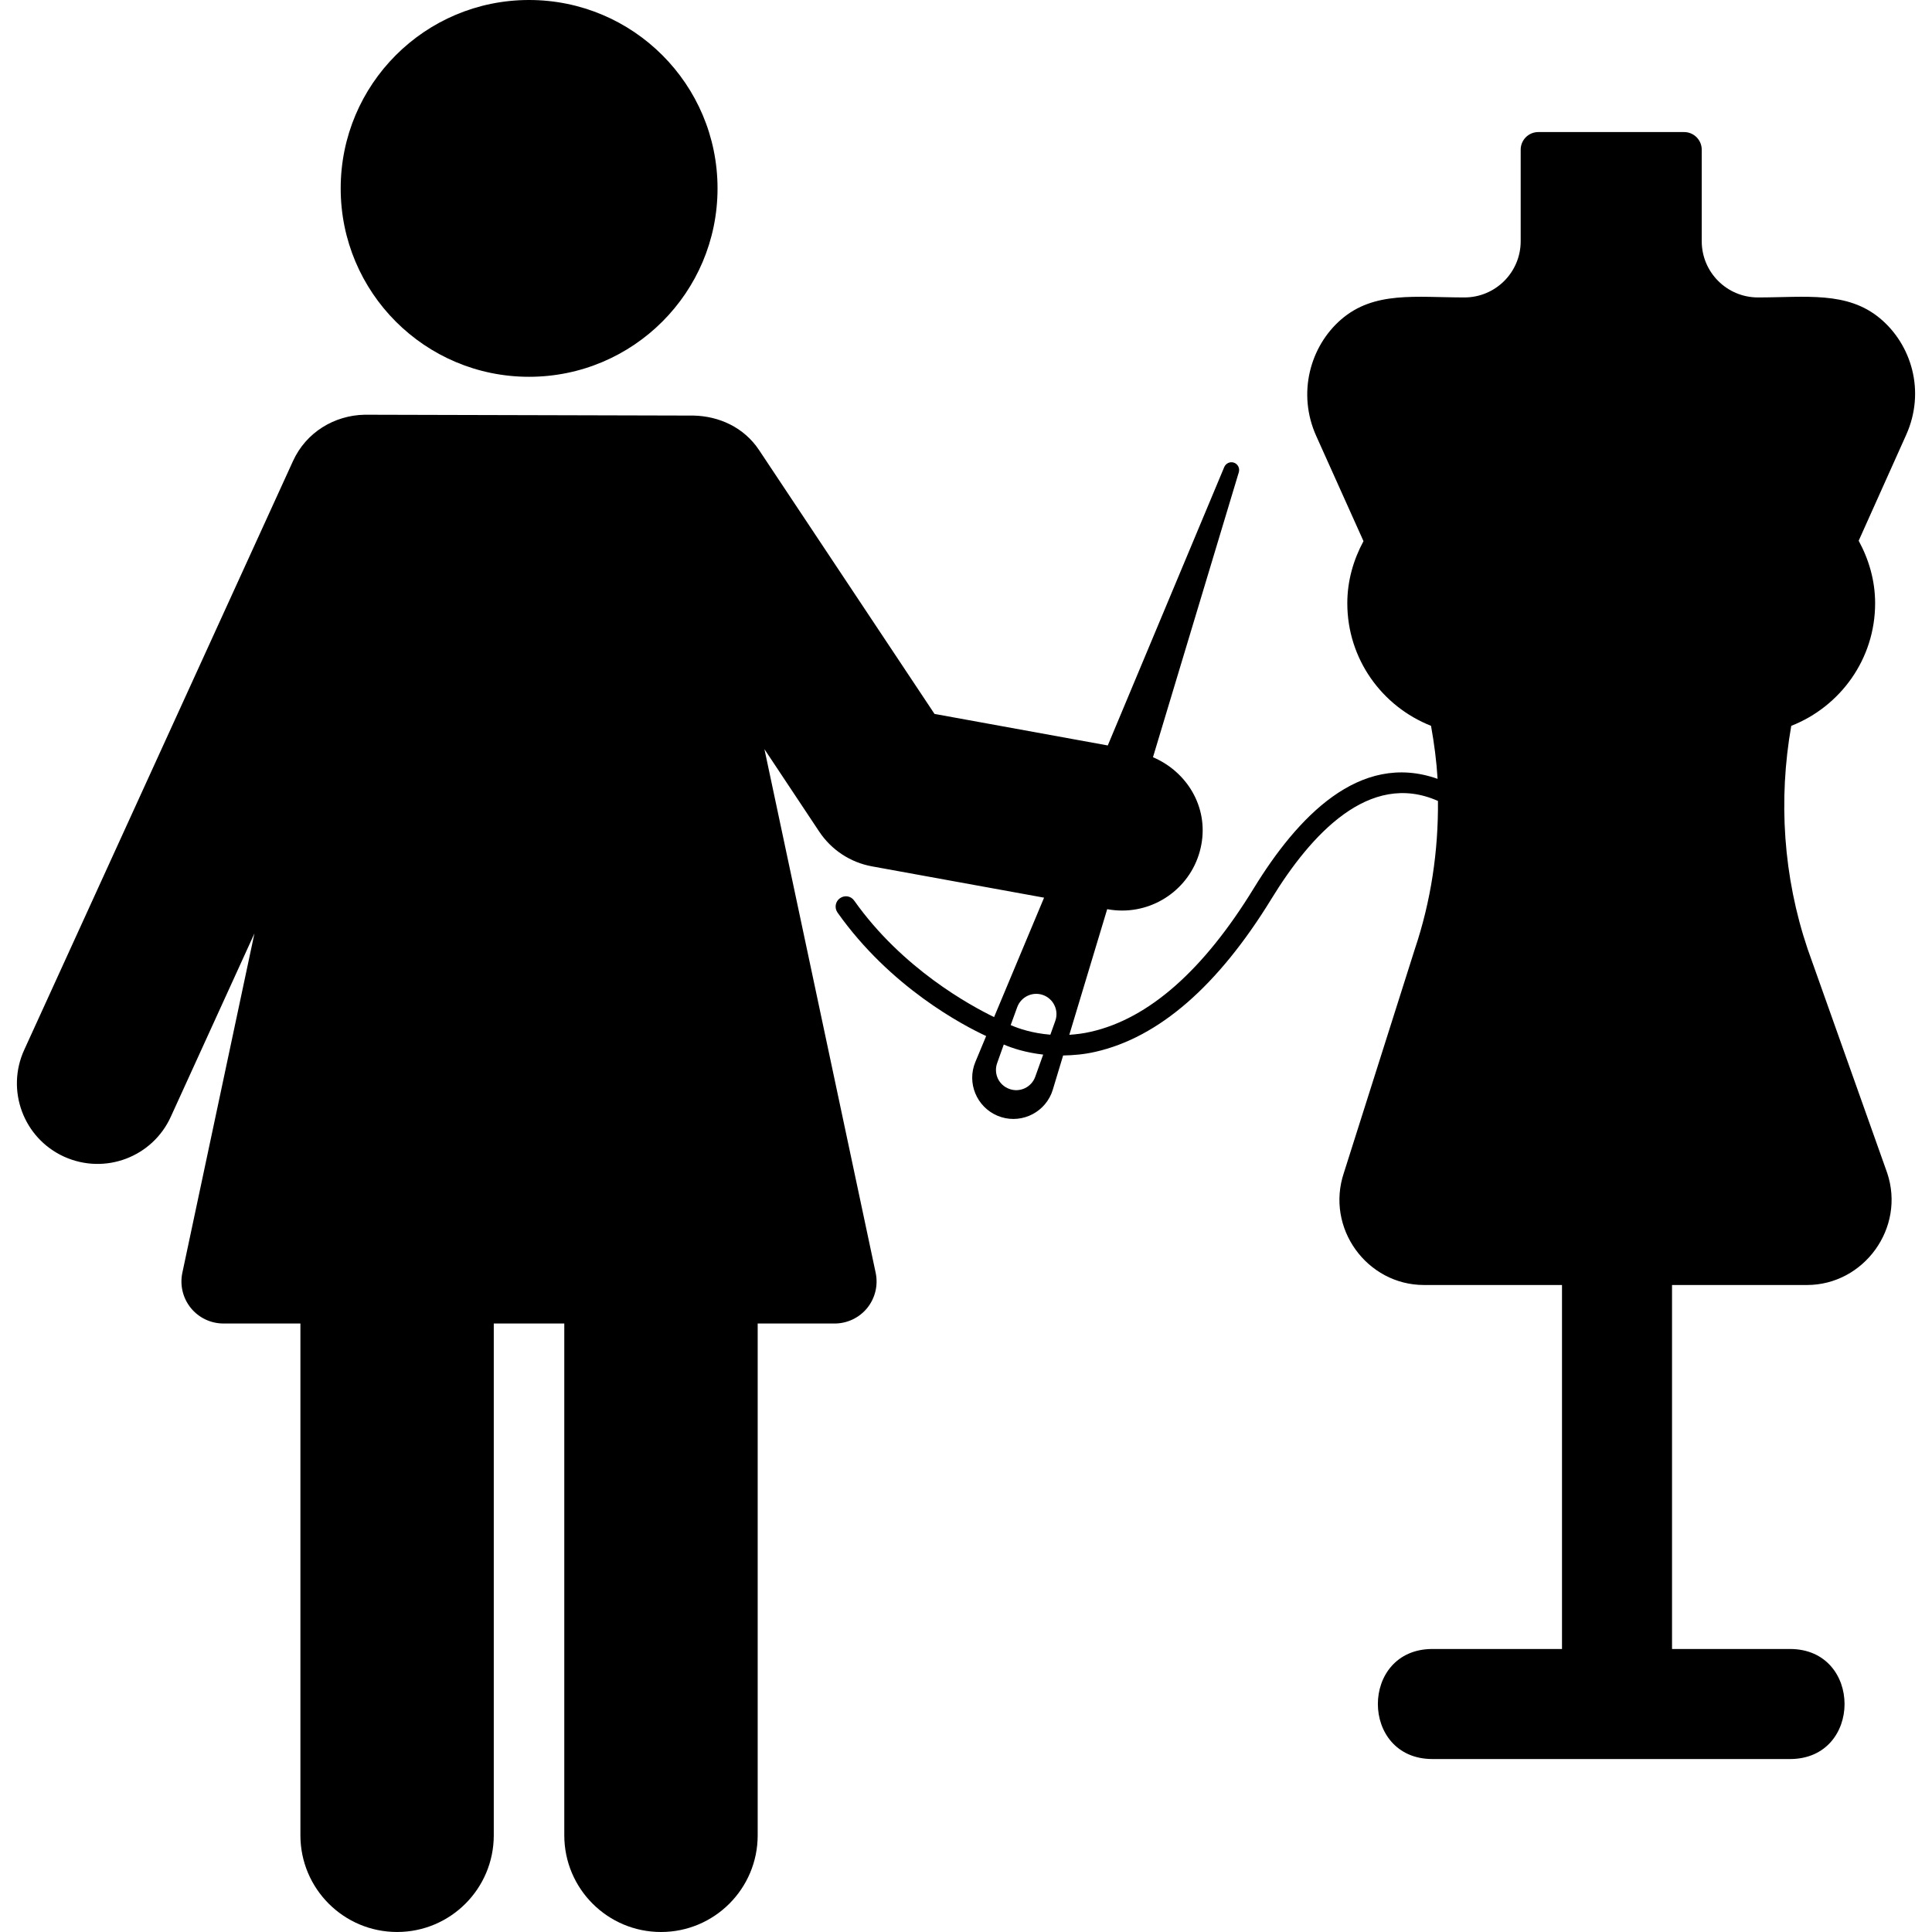 <?xml version="1.0" encoding="iso-8859-1"?>
<!-- Uploaded to: SVG Repo, www.svgrepo.com, Generator: SVG Repo Mixer Tools -->
<!DOCTYPE svg PUBLIC "-//W3C//DTD SVG 1.1//EN" "http://www.w3.org/Graphics/SVG/1.1/DTD/svg11.dtd">
<svg fill="#000000" height="800px" width="800px" version="1.1" id="Capa_1" xmlns="http://www.w3.org/2000/svg" xmlns:xlink="http://www.w3.org/1999/xlink" 
	 viewBox="0 0 493.709 493.709" xml:space="preserve">
<g id="XMLID_163_">
	<path id="XMLID_168_" d="M135.193,96.288c26.606,0,48.168-21.549,48.168-48.141C183.361,21.546,161.8,0,135.193,0
		c-26.595,0-48.131,21.546-48.131,48.147C87.063,74.739,108.599,96.288,135.193,96.288z"/>
	<path id="XMLID_164_" d="M480.427,81.359c-8.383-7.005-19.033-5.35-31.195-5.35c-7.929,0-14.366-6.433-14.366-14.365v-23.39
		c0-2.486-2.013-4.506-4.502-4.506h-37.259c-2.496,0-4.504,2.02-4.504,4.506v23.39c0,7.933-6.436,14.365-14.371,14.365
		c-12.419,0-23.064-1.694-31.525,5.64c-7.886,6.822-11.281,18.854-6.338,29.792l12.064,26.844
		c-2.557,4.744-4.136,10.104-4.136,15.879c0,14.267,8.895,26.39,21.394,31.313c0.809,4.496,1.402,9.008,1.677,13.554
		c-20.013-7.094-35.905,9.918-46.962,27.945c-12.852,20.994-26.863,33.338-41.663,36.687c-1.915,0.448-3.751,0.65-5.488,0.778
		l9.684-32.111l0.129,0.025c1.243,0.224,2.478,0.33,3.701,0.33c9.764,0,18.435-6.968,20.238-16.91
		c1.768-9.642-3.719-18.587-12.371-22.272l21.94-72.835c0.307-1.043-0.287-2.153-1.315-2.46c-0.967-0.299-1.994,0.209-2.398,1.117
		l-29.776,71.171l-44.276-8.059l-44.833-67.421c-3.879-5.839-10.247-8.673-16.745-8.817l-84.043-0.217
		c-7.672,0.144-14.959,4.434-18.335,11.882L6.189,268.287c-4.728,10.344-0.178,22.56,10.168,27.283
		c10.523,4.769,22.648,0.031,27.286-10.184l21.376-46.855l-18.422,86.725c-0.673,3.164,0.13,6.469,2.161,8.985
		c2.043,2.511,5.096,3.973,8.345,3.973h19.664v130.782c0,13.65,11.067,24.712,24.71,24.712c13.637,0,24.704-11.062,24.704-24.712
		V338.215h18.019v130.782c0,13.65,11.073,24.712,24.71,24.712c13.643,0,24.711-11.062,24.711-24.712V338.215h19.645
		c3.25,0,6.308-1.462,8.352-3.973c2.024-2.517,2.826-5.821,2.154-8.985l-28.425-133.813l14.009,21.083
		c3.104,4.665,7.961,7.859,13.468,8.864l43.982,8.002l-12.774,30.518c-6.003-2.928-23.39-12.307-35.73-29.742
		c-0.857-1.24-2.46-1.475-3.653-0.637c-1.193,0.836-1.462,2.477-0.63,3.658c13.563,19.186,32.224,28.886,37.987,31.563l-2.753,6.614
		c-2.239,5.346,0.306,11.501,5.646,13.752c5.359,2.251,11.52-0.291,13.773-5.636c0.141-0.341,0.256-0.688,0.367-1.032l2.635-8.728
		c2.563-0.056,5.281-0.256,8.242-0.939c16.199-3.669,31.336-16.82,44.979-39.07c10.07-16.447,25.017-32.851,42.564-25.038
		c0.115,12.757-1.77,25.556-5.917,37.878l-18.116,57.133c-4.758,14.149,5.906,28.686,20.467,28.686h35.263v93.013h-33.109
		c-18.599,0-18.581,28.123,0,28.123h91.372c18.598,0,18.586-28.123,0-28.123h-30.143v-93.013h34.487
		c14.48,0,25.241-14.536,20.483-28.671l-20.317-57.188c-6.242-18.51-7.514-38.111-4.186-57.029
		c12.529-4.926,21.432-17.055,21.432-31.321c0-5.818-1.609-11.214-4.203-15.983l12.133-27.044
		C492.118,99.965,488.436,88.02,480.427,81.359z M264.552,275.147c-0.953,2.701-3.945,4.109-6.613,3.126
		c-1.303-0.465-2.35-1.412-2.941-2.651c-0.582-1.247-0.643-2.671-0.179-3.967l1.688-4.736c2.173,0.949,5.646,2.074,10.07,2.574
		L264.552,275.147z M268.412,264.409c-4.568-0.37-8.074-1.545-10.138-2.453l1.659-4.553c0.966-2.687,3.928-4.095,6.614-3.131
		c1.302,0.475,2.359,1.433,2.924,2.663c0.599,1.258,0.66,2.67,0.195,3.966L268.412,264.409z"/>
</g>
</svg>